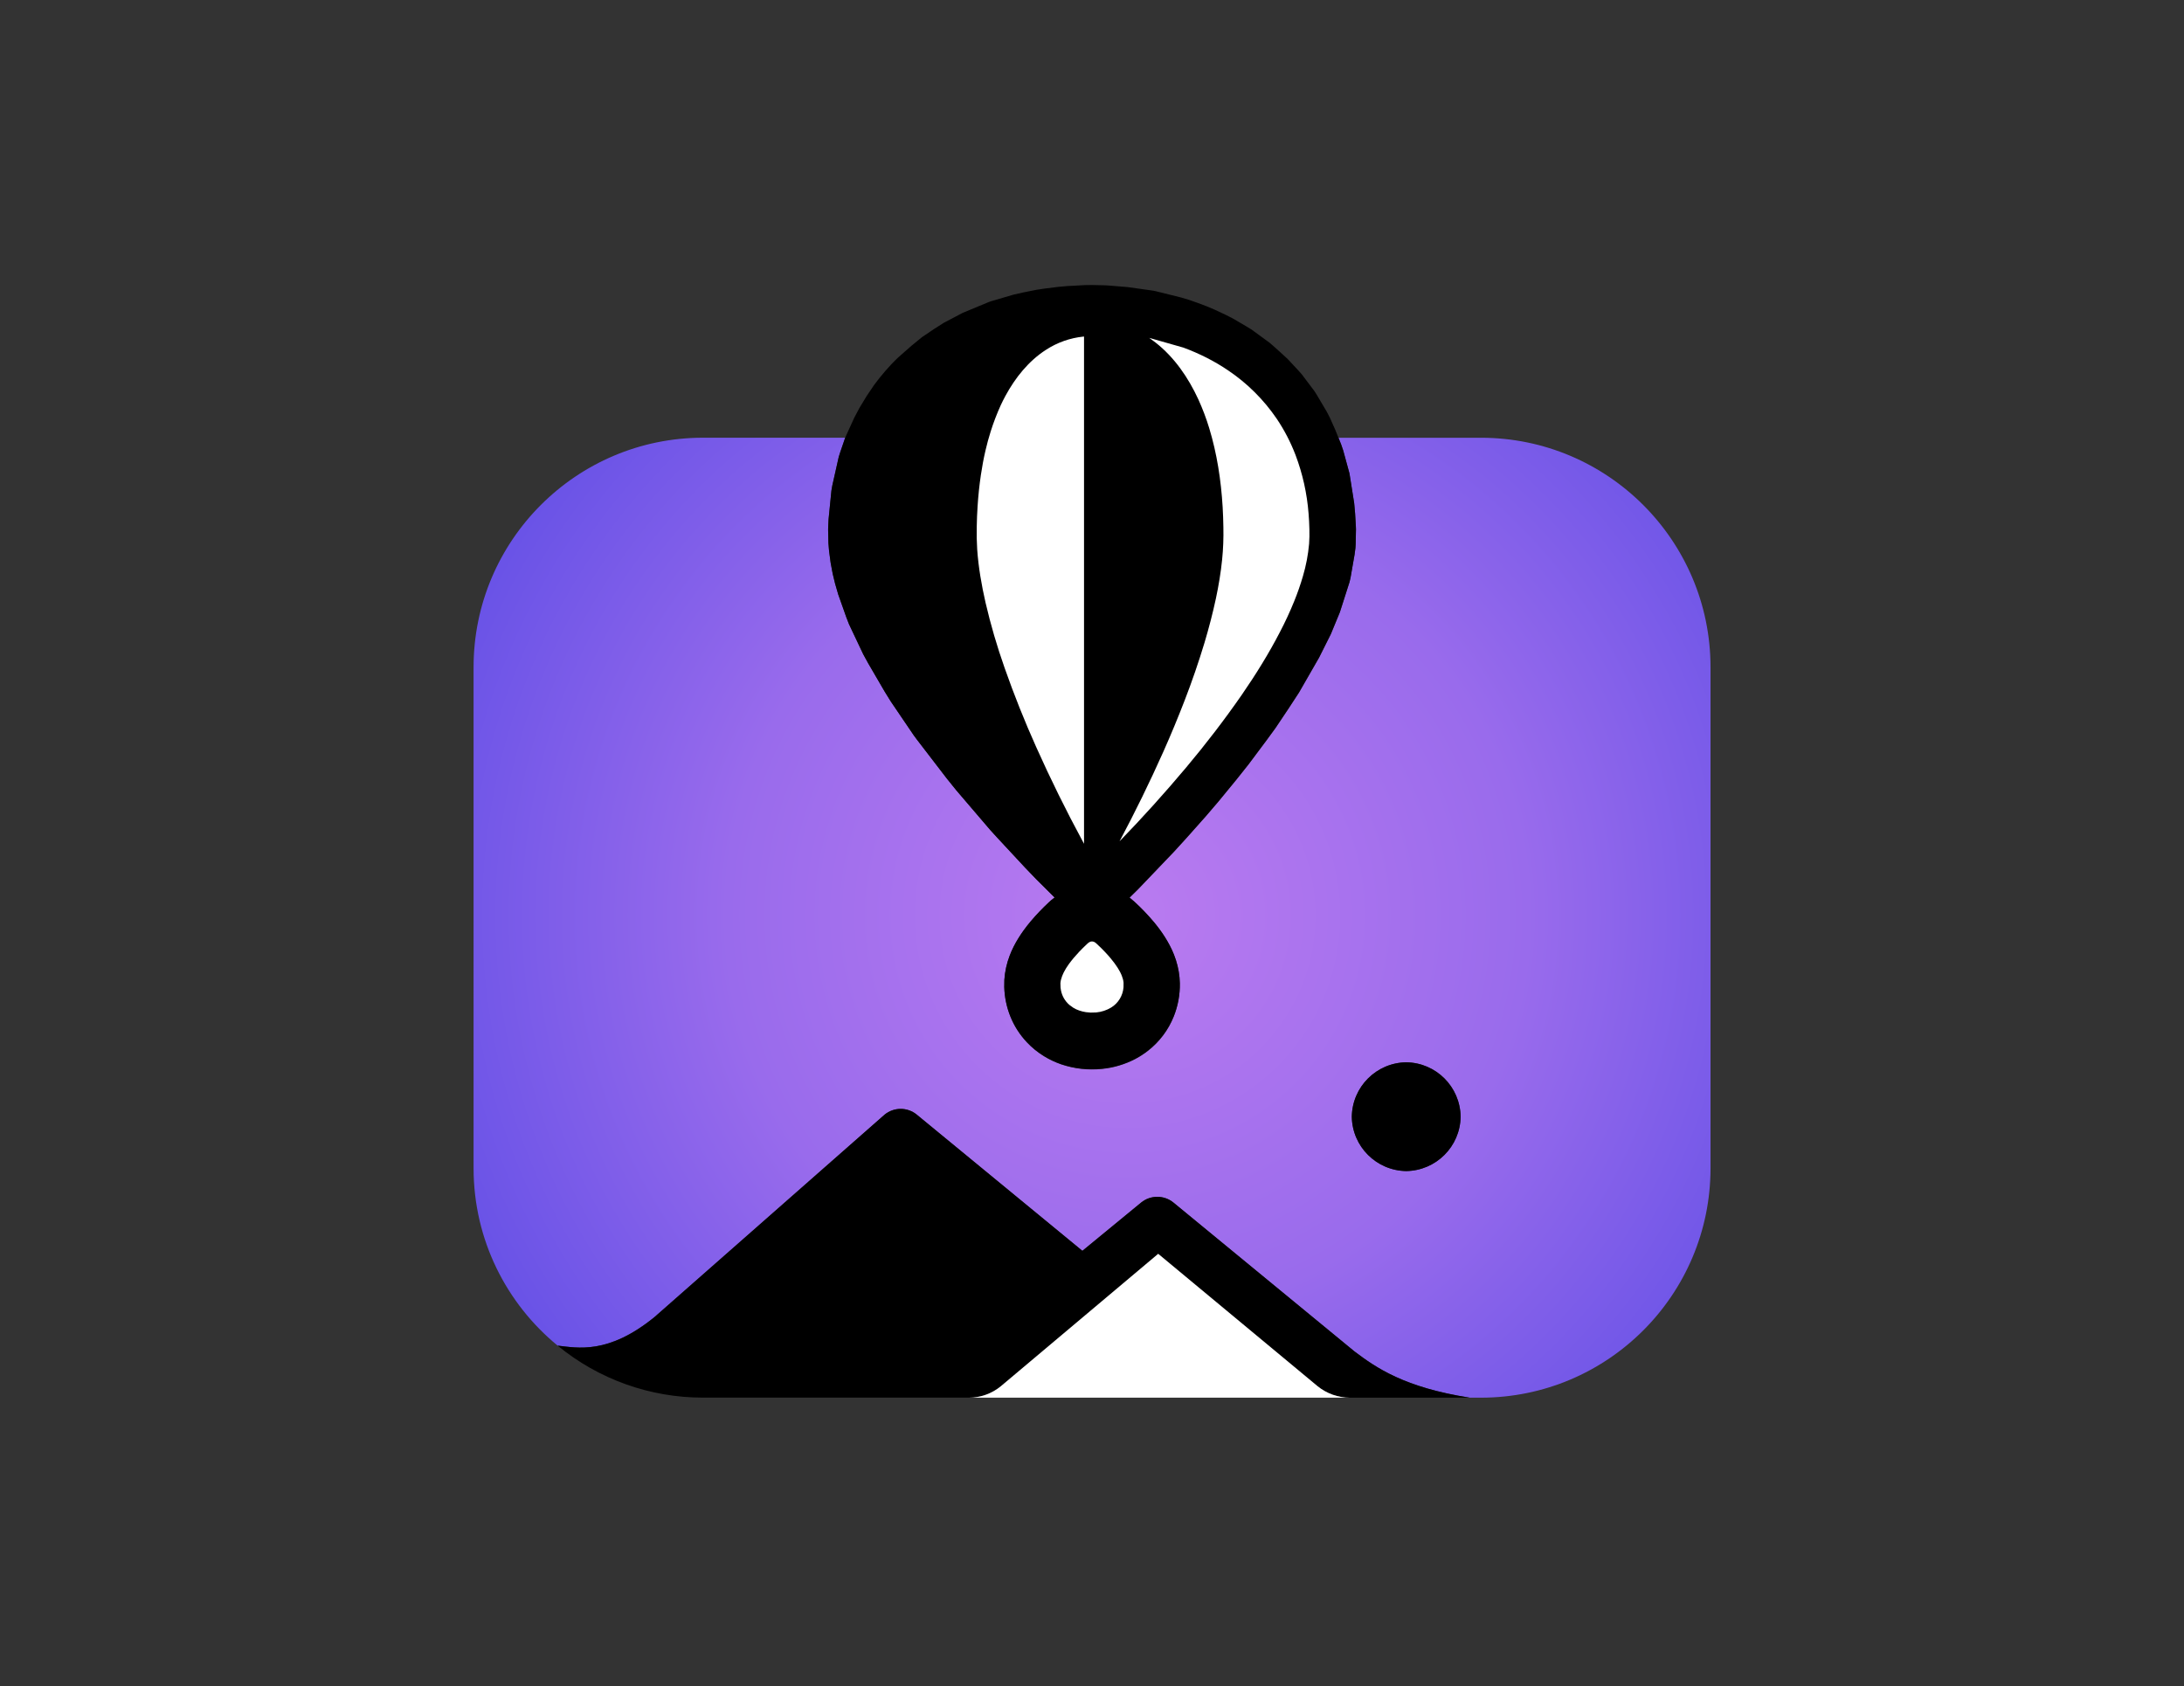 <?xml version="1.0" encoding="UTF-8"?> <svg xmlns="http://www.w3.org/2000/svg" xmlns:xlink="http://www.w3.org/1999/xlink" version="1.0" id="katman_1" x="0px" y="0px" viewBox="0 0 452 349" style="enable-background:new 0 0 452 349;" xml:space="preserve"><rect x="0" y="0" width="452" height="349" fill="#333333" stroke="none"/> <style type="text/css"> .st0{fill:url(#SVGID_1_);} .st1{fill:#FFFFFF;} </style> <g> <radialGradient id="SVGID_1_" cx="-366.118" cy="593.859" r="0.933" gradientTransform="matrix(198.666 0 0 -198.666 72969 118168.398)" gradientUnits="userSpaceOnUse"> <stop offset="0" style="stop-color:#BA7BF0"></stop> <stop offset="0.45" style="stop-color:#996BEC"></stop> <stop offset="1" style="stop-color:#5046E4"></stop> </radialGradient> <path class="st0" d="M277.02,90.6h29.48c26.22,0,47.51,21.29,47.51,47.51v103.65c0,26.22-21.29,47.51-47.51,47.51h-2.32 c-13.49-2.11-19.35-6.16-23.87-9.58l-37.48-30.82c-1.93-1.56-4.7-1.56-6.64,0l-12.18,10.01l-34.29-28.2c-1.93-1.57-4.7-1.57-6.63,0 l-47.64,41.91c-9.59,7.8-15.93,6.36-20.04,5.91c-10.62-8.72-17.4-21.94-17.4-36.74V138.1c0-26.22,21.29-47.51,47.51-47.51h29.41 l-0.05,0.12l-0.99,2.89l-0.31,0.99l-1.33,5.92l-0.18,1.04l-0.59,5.93l-0.08,1.63l-0.01,0.57l0.06,2.72l0.13,1.59l0.33,2.49 l0.42,2.24l0.5,2.07l0.65,2.24l1.68,4.74l0.55,1.42l2.93,6.19l1.04,1.9l3.39,5.82l1.3,2.1l4.73,6.97l0.68,0.92l6.15,8.01l1.99,2.47 l7.03,8.22l1.44,1.58l5.79,6.23l2.29,2.38l3.79,3.77l-0.76,0.64l-0.47,0.43c-1.29,1.2-2.51,2.48-3.65,3.82 c-0.55,0.65-1.07,1.32-1.57,2.01c-0.76,1.05-1.44,2.16-2.03,3.32c-0.3,0.6-0.57,1.21-0.81,1.84c-0.62,1.6-0.99,3.29-1.1,5.01 l-0.02,1.48c0.05,2.09,0.48,4.15,1.26,6.09c0.79,1.97,1.94,3.77,3.39,5.31c1.05,1.12,2.25,2.1,3.57,2.91 c1.12,0.69,2.31,1.25,3.55,1.68c2.7,0.91,5.56,1.24,8.39,0.95h0.02c2.42-0.23,4.77-0.93,6.92-2.05c0.93-0.49,1.81-1.06,2.64-1.71 c2.38-1.85,4.22-4.3,5.33-7.09c0.87-2.18,1.3-4.51,1.26-6.85l-0.07-1.23c-0.16-1.62-0.54-3.21-1.15-4.72 c-0.26-0.66-0.56-1.3-0.89-1.93c-0.61-1.15-1.31-2.26-2.09-3.31c-0.36-0.48-0.72-0.95-1.1-1.41c-1.27-1.51-2.63-2.94-4.08-4.27 l-1.03-0.87l1.74-1.71l7.46-7.8l2.58-2.83l4.01-4.51l2.61-3.05l3.72-4.53l2.52-3.17l3.7-4.95l1.87-2.56l2.65-3.96l2.21-3.38 l4.16-7.24l2.38-4.75l0.07-0.15l1.82-4.41c0.02-0.06,0.04-0.12,0.06-0.17l1.96-6.12l0.21-0.89l0.85-4.87l0.17-1.32l0.05-0.81 l0.06-3.05l-0.02-0.57l-0.16-2.73l-0.19-2.12l-0.97-6.11c-0.02-0.08-0.03-0.16-0.06-0.24L278,93.25l-0.43-1.26L277.02,90.6 L277.02,90.6z M291.03,219.86c-6.18,0.09-11.17,5.08-11.26,11.26c0.09,6.18,5.08,11.16,11.26,11.25 c6.18-0.09,11.17-5.07,11.26-11.25C302.2,224.93,297.21,219.94,291.03,219.86L291.03,219.86z"></path> <path d="M200.63,289.26h-55.12c-10.98,0.01-21.62-3.79-30.1-10.76c4.11,0.45,10.45,1.89,20.04-5.91l47.64-41.91 c1.93-1.57,4.7-1.57,6.63,0l34.29,28.2l12.18-10.01c1.93-1.56,4.7-1.56,6.64,0l37.48,30.82c4.52,3.42,10.37,7.47,23.87,9.58h-24.93 c-2.2-0.03-4.34-0.74-6.12-2.04l-0.44-0.34L239.7,259.5l-32.55,27.39C205.31,288.4,203.01,289.24,200.63,289.26z M291.03,219.86 c-6.18,0.09-11.17,5.08-11.26,11.26c0.09,6.18,5.08,11.16,11.26,11.25c6.18-0.09,11.17-5.07,11.26-11.25 C302.2,224.93,297.21,219.94,291.03,219.86L291.03,219.86z M218.26,185.75l-3.79-3.77l-2.29-2.38l-5.79-6.23l-1.44-1.58l-7.03-8.22 l-1.99-2.47l-6.15-8.01l-0.68-0.92l-4.73-6.97l-1.3-2.1l-3.39-5.82l-1.04-1.9l-2.93-6.19l-0.55-1.42l-1.68-4.74l-0.65-2.24 l-0.5-2.07l-0.42-2.24l-0.33-2.49l-0.13-1.59l-0.06-2.72l0.01-0.57l0.08-1.63l0.59-5.93l0.18-1.04l1.33-5.92l0.31-0.99l0.99-2.89 l0.32-0.75l1.58-3.47l1.09-2.06l1.52-2.51l1.52-2.24l1.08-1.42l1.25-1.5l1.37-1.51l1.18-1.18l2.86-2.52l2.09-1.71 c0.05-0.04,0.1-0.08,0.16-0.12l2.48-1.67l1.97-1.25l3.74-1.97c0.06-0.03,0.12-0.06,0.18-0.09l5.3-2.2l0.49-0.18l4.71-1.38 l1.99-0.45l2.69-0.54l1.78-0.27l2.73-0.34l1.86-0.17l3.7-0.2l1.45-0.02l2.75,0.06l0.71,0.04l3.98,0.33l5.26,0.74l0.61,0.13 l5.2,1.29l1.53,0.46l1.7,0.59l2.07,0.78l1.63,0.69l2.4,1.13l1.51,0.78l2.72,1.6l1.01,0.62l3.71,2.71l1.06,0.92l2.58,2.35l0.13,0.13 l2.19,2.35l0.75,0.85l2.57,3.42l0.52,0.82l2.04,3.45l0.61,1.18l1.15,2.57l1.2,3l0.43,1.26l1.24,4.52c0.02,0.08,0.04,0.16,0.06,0.24 l0.97,6.11l0.19,2.12l0.16,2.73l0.02,0.57l-0.06,3.05l-0.05,0.81l-0.17,1.32l-0.85,4.87l-0.21,0.89l-1.96,6.12 c-0.02,0.06-0.04,0.12-0.06,0.17l-1.82,4.41l-0.07,0.15l-2.38,4.75l-4.16,7.24l-2.21,3.38l-2.65,3.96l-1.87,2.56l-3.7,4.95 l-2.52,3.17l-3.72,4.53l-2.61,3.05l-4.01,4.51l-2.58,2.83l-7.46,7.8l-1.74,1.71l1.03,0.87c1.45,1.33,2.81,2.76,4.08,4.27 c0.38,0.46,0.75,0.93,1.1,1.41c0.78,1.05,1.48,2.16,2.09,3.31c0.33,0.62,0.63,1.27,0.89,1.93c0.6,1.51,1,3.11,1.15,4.72l0.07,1.23 c0.04,2.35-0.39,4.68-1.26,6.85c-1.12,2.79-2.96,5.24-5.33,7.09c-0.83,0.65-1.71,1.22-2.64,1.71c-2.15,1.12-4.5,1.82-6.92,2.05H228 c-2.83,0.29-5.7-0.04-8.39-0.95c-1.24-0.43-2.43-0.99-3.55-1.68c-1.31-0.8-2.52-1.78-3.57-2.91c-1.45-1.54-2.6-3.34-3.39-5.31 c-0.78-1.94-1.2-4-1.26-6.09l0.02-1.48c0.11-1.72,0.48-3.4,1.1-5.01c0.24-0.63,0.51-1.24,0.81-1.84c0.59-1.16,1.27-2.26,2.03-3.32 c0.5-0.69,1.02-1.36,1.57-2.01c1.14-1.34,2.37-2.62,3.65-3.82l0.47-0.43L218.26,185.75L218.26,185.75z"></path> <path class="st1" d="M239.7,259.5l32.98,27.39c1.88,1.53,4.24,2.37,6.67,2.38h-78.83c2.42,0,4.76-0.84,6.63-2.38L239.7,259.5z M226.16,194.86l0.3,0.09c0.1,0.05,0.18,0.12,0.27,0.17l0.25,0.22c0.62,0.57,1.22,1.16,1.79,1.77c0.41,0.43,0.8,0.88,1.18,1.34 c0.48,0.58,0.94,1.19,1.35,1.83c0.18,0.28,0.34,0.56,0.5,0.86c0.13,0.26,0.26,0.52,0.36,0.79c0.19,0.47,0.33,0.96,0.37,1.46 l-0.01,0.94c-0.13,1.72-1.07,3.28-2.55,4.19c-0.94,0.57-2,0.92-3.1,1.02l-1.16,0.03l-0.98-0.09c-0.46-0.07-0.91-0.18-1.35-0.33 c-0.45-0.15-0.88-0.35-1.28-0.6l-0.77-0.56c-0.9-0.77-1.52-1.83-1.75-2.99c-0.04-0.2-0.07-0.39-0.09-0.59l-0.03-0.9 c0.02-0.24,0.05-0.48,0.11-0.72c0.13-0.52,0.33-1.03,0.57-1.52c0.31-0.61,0.67-1.19,1.07-1.74c0.66-0.9,1.38-1.75,2.15-2.56 c0.5-0.52,1-1.03,1.53-1.52l0.38-0.34c0.26-0.17,0.27-0.17,0.56-0.26H226.16L226.16,194.86z M224.23,69.66l0.12-0.01v104.98 l-0.26-0.48c-3.46-6.39-6.67-12.91-9.64-19.54c-2.41-5.37-4.59-10.83-6.54-16.39c-1.56-4.42-2.88-8.93-3.94-13.49 c-0.83-3.63-1.47-7.31-1.73-11.02c-0.1-1.59-0.13-3.18-0.09-4.76c0.02-1.38,0.08-2.77,0.17-4.15c0.14-2.17,0.36-4.34,0.68-6.49 c0.25-1.69,0.56-3.38,0.95-5.05c0.31-1.33,0.66-2.64,1.07-3.93c0.59-1.87,1.29-3.7,2.1-5.48c0.3-0.64,0.62-1.28,0.96-1.91 c2.03-3.75,4.78-7.21,8.38-9.53C218.79,70.89,221.46,69.94,224.23,69.66L224.23,69.66z M237.85,69.93l7.06,2.01 c3.27,1.21,6.42,2.78,9.31,4.75c3.94,2.66,7.34,6.05,10.02,9.99c1.57,2.33,2.87,4.85,3.88,7.48c1.47,3.89,2.38,7.96,2.7,12.11 c0.09,1.09,0.15,2.17,0.17,3.26c0.02,1.01,0.02,2.02-0.06,3.03c-0.2,2.26-0.63,4.5-1.27,6.67c-0.52,1.78-1.13,3.53-1.83,5.25 c-0.87,2.14-1.84,4.23-2.91,6.28c-2.35,4.55-5.06,8.9-7.96,13.1c-3.59,5.17-7.43,10.17-11.48,14.99c-4.41,5.25-9,10.35-13.78,15.27 c3.24-6.08,6.26-12.26,9.07-18.55c1.56-3.5,3.03-7.05,4.41-10.62c1.52-3.93,2.89-7.91,4.11-11.95c0.9-3.02,1.7-6.07,2.36-9.16 c0.56-2.65,1.01-5.32,1.28-8.01c0.23-2.24,0.31-4.5,0.26-6.75c-0.02-1.38-0.07-2.76-0.15-4.13c-0.33-5.54-1.17-11.06-2.79-16.37 c-0.61-2.01-1.36-3.98-2.23-5.9c-2.07-4.5-4.95-8.71-8.86-11.78L237.85,69.93L237.85,69.93z"></path> </g> </svg> 